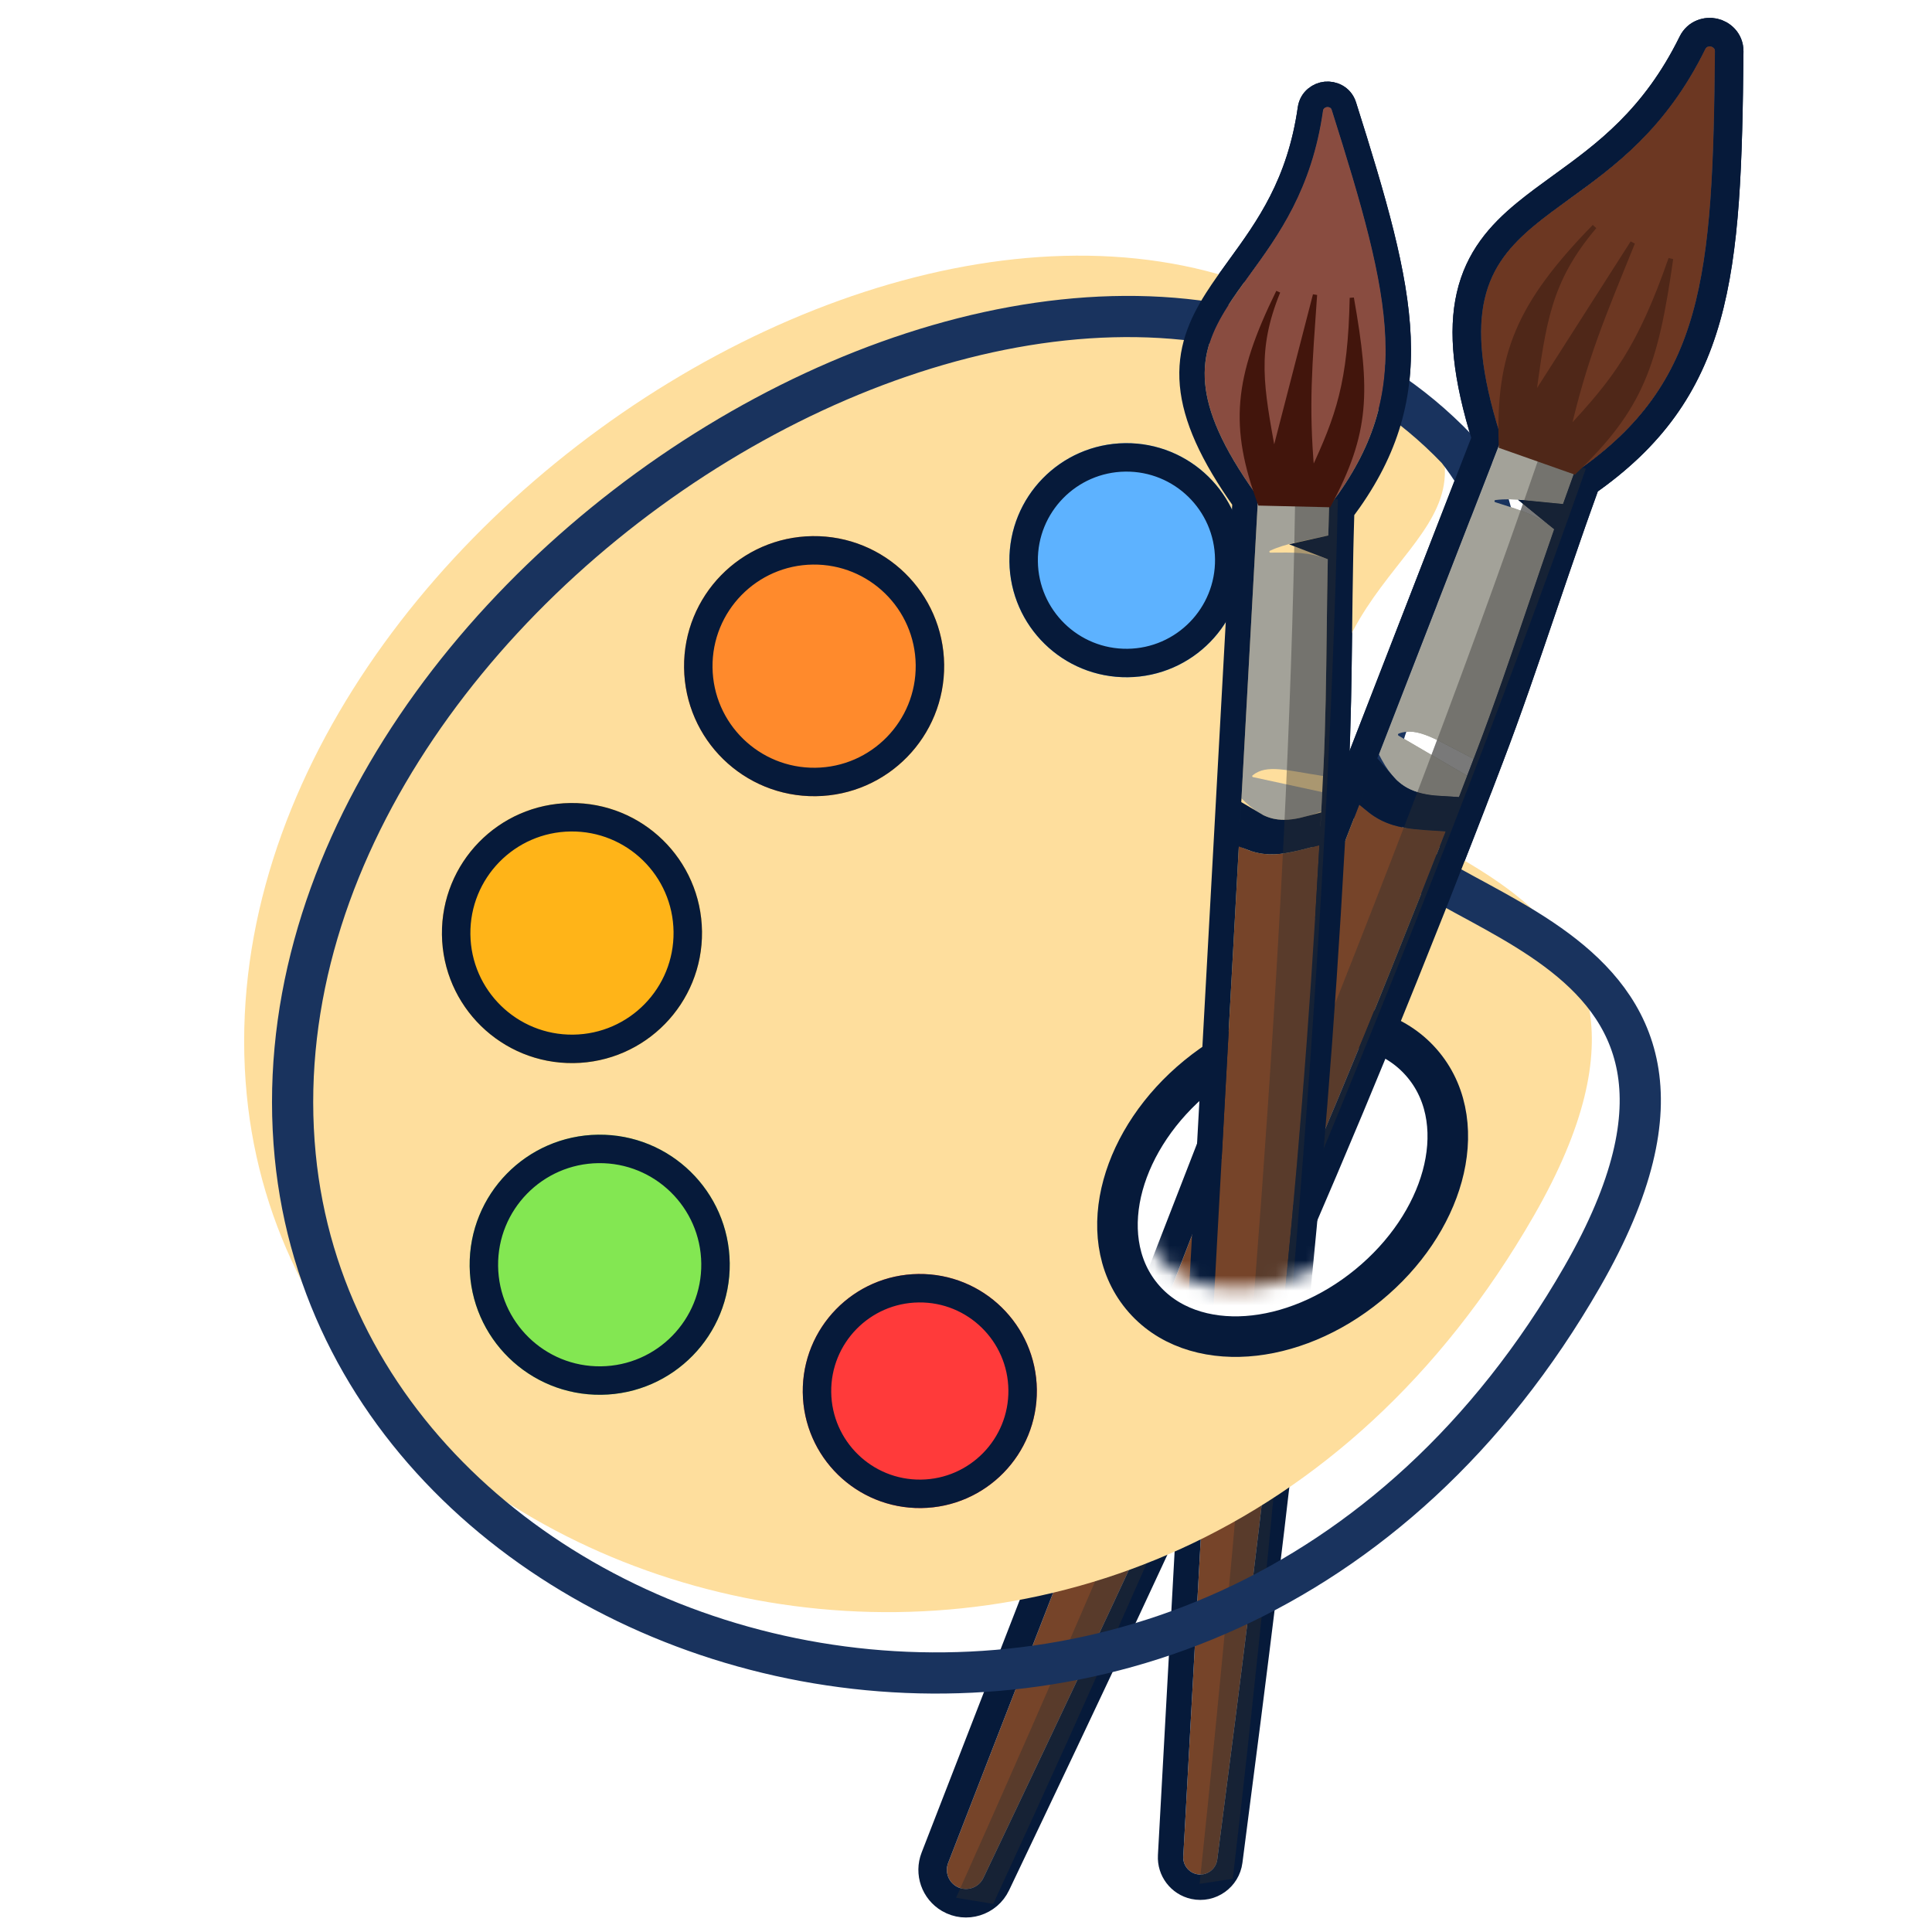 <svg xmlns="http://www.w3.org/2000/svg" fill="none" viewBox="0 0 128 128" height="128" width="128">
<g clip-path="url(#clip0_6008_140)" id="Favicon">
<g id="Group 7">
<g id="Pencil (Bottom)">
<g id="Large">
<g id="Outer pen">
<path fill="#764429" d="M95.779 55.081C85.883 80.52 77.638 98.233 65.15 124.422C64.831 125.093 64.002 125.353 63.36 124.978C62.823 124.663 62.593 124.004 62.819 123.423L90.068 53.277C90.885 54.098 91.667 54.508 92.563 54.734C93.346 54.931 94.216 54.986 95.273 55.05L95.337 55.054C95.481 55.062 95.628 55.071 95.779 55.081Z" clip-rule="evenodd" fill-rule="evenodd"></path>
<path fill="#A3A299" d="M104.286 31.355L99.472 29.07L91.352 49.973C92.453 52.134 93.522 52.848 96.686 52.741C96.858 52.295 97.031 51.846 97.204 51.395L92.658 48.739C92.603 48.707 92.607 48.627 92.666 48.604C93.924 48.117 95.189 49.046 97.634 50.274L97.793 49.856C99.567 45.214 101.138 40.323 102.969 35.063C101.786 34.098 100.728 33.802 99.067 33.273C98.989 33.248 98.996 33.14 99.078 33.13C100.357 32.972 101.677 33.217 103.554 33.396C103.793 32.722 104.037 32.042 104.286 31.355Z"></path>
<path fill="#6C3722" d="M99.472 29.07L104.286 31.355C112.93 25.454 113.485 18.31 113.622 3.395C113.625 3.051 113.128 2.944 112.976 3.253C106.324 16.772 94.04 12.192 99.472 29.07Z"></path>
<path stroke-width="1.888" stroke="#061A3A" d="M90.472 49.631L90.319 50.025L89.714 51.582L89.188 52.935L61.939 123.081C61.545 124.094 61.946 125.243 62.883 125.792C64.008 126.451 65.448 125.993 66.002 124.829C78.493 98.634 86.75 80.895 96.659 55.423C96.659 55.423 96.659 55.423 96.659 55.423L97.127 54.219L97.127 54.219C97.198 54.034 97.27 53.849 97.342 53.663L97.342 53.663L97.566 53.082C97.566 53.081 97.567 53.081 97.567 53.081C97.739 52.634 97.912 52.185 98.085 51.733L98.142 51.586L98.143 51.586L98.335 51.084L98.373 50.984L98.373 50.984L98.515 50.611L98.515 50.611L98.675 50.193L98.675 50.193C99.891 47.013 101.015 43.706 102.185 40.263C102.729 38.663 103.283 37.033 103.861 35.373L104.078 34.749L103.585 34.347L104.198 34.406L104.444 33.711C104.649 33.132 104.858 32.548 105.071 31.96C109.405 28.936 111.778 25.537 113.053 21.011C114.33 16.48 114.498 10.833 114.566 3.404C114.572 2.688 114.037 2.261 113.559 2.157C113.085 2.053 112.436 2.212 112.129 2.836C109.629 7.916 106.378 10.271 103.463 12.382C102.638 12.98 101.839 13.558 101.093 14.173C99.4 15.567 97.992 17.166 97.435 19.607C96.901 21.944 97.179 24.921 98.471 29.039L90.472 49.631ZM91.183 53.015L91.563 52.035C91.91 52.435 92.31 52.774 92.794 53.037C93.506 53.424 94.332 53.612 95.314 53.672C95.259 53.814 95.204 53.956 95.149 54.097C94.163 54.036 93.436 53.98 92.793 53.818C92.222 53.675 91.712 53.445 91.183 53.015Z"></path>
</g>
<path fill-opacity="0.4" fill="#2F2F2F" d="M63.343 125.731C76.159 97.119 91.595 60.461 101.973 30.285L105.071 31.046C94.271 61.79 78.678 98.279 65.805 126.139L63.343 125.731Z" id="Vector 3"></path>
<path stroke-width="0.315" stroke="#4F2718" fill="#4F2718" d="M105.638 15.012C100.61 20.171 99.231 23.489 99.453 29.556L104.303 31.266C108.724 27.028 109.698 24.187 110.697 17.145C108.62 23.101 106.983 25.209 103.892 28.519C105.015 23.676 106.197 20.945 108.168 16.079L101.578 26.398C102.271 21.384 102.576 18.629 105.638 15.012Z" id="Vector 4"></path>
</g>
<g id="Tiny">
<g id="Outer pen_2">
<path fill="#764429" d="M87.414 55.995C86.067 80.279 83.981 97.564 80.646 123.201C80.56 123.858 79.93 124.307 79.283 124.166C78.74 124.048 78.364 123.553 78.394 122.999L82.078 56.046C82.997 56.516 83.772 56.648 84.594 56.591C85.311 56.541 86.064 56.347 86.977 56.109L87.032 56.094C87.156 56.062 87.284 56.029 87.414 55.995Z" clip-rule="evenodd" fill-rule="evenodd"></path>
<path fill="#A3A299" d="M88.059 33.545L83.349 32.942L82.251 52.893C83.782 54.419 84.885 54.728 87.535 53.762C87.557 53.337 87.58 52.909 87.602 52.479L83.016 51.486C82.961 51.474 82.943 51.406 82.986 51.37C83.917 50.609 85.246 51.047 87.656 51.411L87.675 51.013C87.894 46.59 87.873 42.013 87.969 37.051C86.7 36.56 85.721 36.602 84.168 36.614C84.095 36.614 84.072 36.52 84.138 36.489C85.177 36.002 86.364 35.844 88.003 35.477C88.019 34.84 88.037 34.196 88.059 33.545Z"></path>
<path fill="#894C40" d="M83.349 32.942L88.059 33.545C93.749 26.157 92.243 19.952 88.235 7.281C88.142 6.988 87.691 7.035 87.648 7.338C85.752 20.629 74.081 20.147 83.349 32.942Z"></path>
<path stroke-width="1.682" stroke="#061A3A" d="M81.411 52.847L81.391 53.223L81.309 54.709L81.238 56L77.555 122.953C77.501 123.92 78.158 124.782 79.104 124.988C80.239 125.235 81.332 124.449 81.48 123.309C84.816 97.667 86.905 80.358 88.254 56.041C88.254 56.041 88.254 56.04 88.254 56.039L88.318 54.892L88.317 54.892C88.327 54.716 88.336 54.539 88.346 54.362L88.346 54.362L88.375 53.808C88.375 53.807 88.375 53.807 88.375 53.806C88.397 53.38 88.42 52.952 88.442 52.522L88.449 52.381L88.45 52.381L88.473 51.904L88.478 51.808L88.478 51.808L88.496 51.453L88.496 51.452L88.516 51.054L88.516 51.054C88.665 48.024 88.703 44.912 88.743 41.672C88.761 40.166 88.779 38.633 88.81 37.067L88.821 36.478L88.293 36.274L88.828 36.154L88.844 35.498C88.858 34.95 88.873 34.398 88.891 33.841C91.726 30.081 92.796 26.546 92.624 22.36C92.453 18.168 91.033 13.339 89.037 7.027C88.844 6.419 88.272 6.205 87.839 6.249C87.409 6.292 86.903 6.606 86.815 7.22C86.103 12.214 84 15.108 82.115 17.703C81.581 18.437 81.065 19.148 80.602 19.875C79.554 21.523 78.803 23.267 79.006 25.489C79.201 27.616 80.26 30.061 82.493 33.192L81.411 52.847ZM82.949 55.517L83.001 54.581C83.405 54.824 83.838 55 84.321 55.089C85.03 55.22 85.782 55.151 86.63 54.931C86.623 55.066 86.615 55.201 86.608 55.336C85.757 55.557 85.125 55.711 84.535 55.752C84.013 55.788 83.516 55.734 82.949 55.517Z"></path>
</g>
<path fill-opacity="0.4" fill="#2F2F2F" d="M79.476 124.81C82.42 97.029 85.357 61.71 85.803 33.279L88.638 33.067C87.992 62.096 84.875 97.316 81.675 124.474L79.476 124.81Z" id="Vector 3_2"></path>
<path stroke-width="0.28" stroke="#42150C" fill="#42150C" d="M84.685 19.328C81.852 25.089 81.602 28.28 83.468 33.358L88.049 33.465C90.621 28.653 90.661 25.977 89.56 19.736C89.448 25.356 88.644 27.594 86.941 31.252C86.553 26.84 86.799 24.2 87.123 19.532L84.394 30.095C83.595 25.657 83.091 23.239 84.685 19.328Z" id="Vector 4_2"></path>
</g>
</g>
<g filter="url(#filter0_d_6008_140)" id="Palette">
<g id="Palette_2">
<g filter="url(#filter1_i_6008_140)">
<path fill="#FEDE9D" d="M19.558 74.752C15.882 36.884 72.129 2.403 96.555 27.965C104.266 37.821 90.793 38.718 91.035 51.816C91.171 59.218 118.544 58.91 104.828 82.767C79.89 126.143 23.012 110.325 19.558 74.752Z"></path>
</g>
<path stroke-width="2.729" stroke="#19335E" d="M19.558 74.752C15.882 36.884 72.129 2.403 96.555 27.965C104.266 37.821 90.793 38.718 91.035 51.816C91.171 59.218 118.544 58.91 104.828 82.767C79.89 126.143 23.012 110.325 19.558 74.752Z"></path>
</g>
<g id="Vector">
<path fill="#5DB2FF" d="M82.383 35.207C82.434 39.49 79.003 43.002 74.721 43.052C70.439 43.103 66.927 39.672 66.876 35.39C66.826 31.108 70.257 27.595 74.539 27.545C78.821 27.495 82.333 30.925 82.383 35.207Z"></path>
<path fill="#FF3A3A" d="M68.693 90.252C68.743 94.534 65.313 98.046 61.031 98.097C56.748 98.147 53.236 94.716 53.186 90.434C53.135 86.152 56.566 82.64 60.848 82.589C65.13 82.539 68.643 85.969 68.693 90.252Z"></path>
<path fill="#FF8A2C" d="M62.552 42.218C62.608 46.976 58.796 50.878 54.038 50.934C49.28 50.99 45.378 47.178 45.322 42.42C45.266 37.662 49.078 33.76 53.836 33.704C58.593 33.648 62.496 37.46 62.552 42.218Z"></path>
<path fill="#FFB418" d="M46.51 59.9C46.566 64.658 42.754 68.561 37.996 68.617C33.238 68.672 29.335 64.861 29.279 60.103C29.223 55.345 33.035 51.442 37.793 51.386C42.551 51.33 46.454 55.142 46.51 59.9Z"></path>
<path fill="#83E752" d="M48.346 81.875C48.402 86.633 44.59 90.535 39.832 90.591C35.074 90.647 31.172 86.835 31.116 82.077C31.06 77.319 34.872 73.417 39.63 73.361C44.388 73.305 48.29 77.117 48.346 81.875Z"></path>
<path stroke-width="1.885" stroke="#061A3A" d="M81.441 35.218C81.485 38.98 78.472 42.066 74.71 42.11C70.948 42.154 67.863 39.141 67.819 35.379C67.774 31.617 70.788 28.532 74.55 28.487C78.312 28.443 81.397 31.457 81.441 35.218ZM67.751 90.263C67.795 94.025 64.781 97.11 61.02 97.154C57.258 97.198 54.172 94.185 54.128 90.423C54.084 86.661 57.097 83.576 60.859 83.532C64.621 83.487 67.706 86.501 67.751 90.263ZM61.61 42.229C61.659 46.466 58.265 49.942 54.027 49.992C49.789 50.041 46.314 46.647 46.264 42.409C46.214 38.172 49.609 34.696 53.847 34.646C58.084 34.596 61.56 37.991 61.61 42.229ZM45.567 59.911C45.617 64.149 42.222 67.624 37.985 67.674C33.747 67.724 30.271 64.329 30.222 60.092C30.172 55.854 33.567 52.378 37.804 52.329C42.042 52.279 45.517 55.674 45.567 59.911ZM47.404 81.886C47.454 86.123 44.059 89.599 39.821 89.649C35.584 89.699 32.108 86.304 32.058 82.066C32.008 77.829 35.403 74.353 39.641 74.303C43.878 74.253 47.354 77.648 47.404 81.886Z"></path>
</g>
<path stroke-width="2.687" stroke="#061A3A" fill="white" d="M90.647 83.325C93.129 81.292 94.838 78.704 95.55 76.11C96.262 73.52 95.999 70.802 94.319 68.752C92.639 66.701 90.026 65.908 87.347 66.096C84.664 66.284 81.79 67.45 79.308 69.484C76.825 71.517 75.117 74.105 74.404 76.699C73.693 79.289 73.956 82.006 75.636 84.057C77.316 86.108 79.929 86.9 82.608 86.713C85.291 86.525 88.165 85.359 90.647 83.325Z" id="Pencil Hole (Left)"></path>
</g>
<g id="Mask group">
<mask height="101" width="88" y="-15" x="55" maskUnits="userSpaceOnUse" style="mask-type:alpha" id="mask0_6008_140">
<path fill="#D9D9D9" d="M76.675 83.205C79.337 86.454 85.211 86.042 89.796 82.286C91.475 80.91 92.748 79.277 93.557 77.6L134.087 81.409L142.406 -7.097L63.706 -14.494L55.388 74.012L76.069 75.956C75.009 78.624 75.133 81.323 76.675 83.205Z" id="Pencil Hole (Left)_2"></path>
</mask>
<g mask="url(#mask0_6008_140)">
<g id="Large_2">
<g id="Vector 2">
<path fill="#764429" d="M95.779 55.081C85.883 80.52 77.638 98.233 65.15 124.423C64.83 125.094 64.002 125.353 63.36 124.978C62.823 124.663 62.593 124.004 62.819 123.423L90.068 53.277C90.885 54.098 91.667 54.509 92.562 54.734C93.346 54.931 94.216 54.986 95.273 55.05L95.337 55.054C95.481 55.062 95.628 55.071 95.779 55.081Z" clip-rule="evenodd" fill-rule="evenodd"></path>
<path fill="#A3A299" d="M104.286 31.355L99.472 29.07L91.352 49.973C92.453 52.134 93.522 52.849 96.686 52.741C96.858 52.295 97.031 51.846 97.204 51.395L92.658 48.739C92.603 48.707 92.607 48.627 92.666 48.604C93.924 48.117 95.189 49.046 97.634 50.274L97.793 49.856C99.567 45.214 101.138 40.323 102.969 35.063C101.786 34.098 100.728 33.802 99.067 33.273C98.989 33.248 98.996 33.14 99.078 33.13C100.356 32.972 101.677 33.217 103.554 33.396C103.793 32.722 104.037 32.042 104.286 31.355Z"></path>
<path fill="#6C3722" d="M99.472 29.07L104.286 31.355C112.93 25.454 113.485 18.31 113.622 3.395C113.625 3.051 113.128 2.944 112.976 3.253C106.324 16.772 94.04 12.192 99.472 29.07Z"></path>
<path stroke-width="1.888" stroke="#061A3A" d="M90.472 49.631L90.319 50.025L89.714 51.583L89.188 52.935L61.939 123.081C61.545 124.094 61.946 125.243 62.883 125.792C64.008 126.451 65.448 125.993 66.002 124.829C78.493 98.634 86.75 80.895 96.659 55.423C96.659 55.423 96.659 55.423 96.659 55.423L97.127 54.219L97.126 54.219C97.198 54.034 97.27 53.849 97.342 53.663L97.342 53.663L97.566 53.082C97.566 53.082 97.566 53.081 97.567 53.081C97.739 52.634 97.912 52.185 98.085 51.733L98.142 51.586L98.143 51.586L98.334 51.084L98.373 50.985L98.373 50.984L98.515 50.612L98.515 50.611L98.675 50.194L98.675 50.193C99.891 47.013 101.015 43.706 102.185 40.263C102.729 38.663 103.283 37.033 103.861 35.373L104.078 34.749L103.585 34.347L104.198 34.406L104.444 33.711C104.649 33.132 104.858 32.548 105.071 31.96C109.405 28.936 111.778 25.537 113.053 21.011C114.33 16.48 114.498 10.833 114.566 3.404C114.572 2.689 114.037 2.261 113.559 2.157C113.085 2.053 112.436 2.212 112.129 2.836C109.629 7.916 106.378 10.271 103.463 12.382C102.638 12.98 101.839 13.558 101.093 14.173C99.4 15.567 97.992 17.166 97.435 19.607C96.901 21.944 97.179 24.921 98.471 29.039L90.472 49.631ZM91.183 53.016L91.563 52.036C91.91 52.435 92.31 52.774 92.794 53.037C93.506 53.424 94.332 53.612 95.314 53.673C95.259 53.814 95.204 53.956 95.149 54.097C94.163 54.036 93.436 53.98 92.793 53.819C92.222 53.675 91.712 53.445 91.183 53.016Z"></path>
</g>
<path fill-opacity="0.4" fill="#2F2F2F" d="M63.343 125.731C76.159 97.119 91.595 60.462 101.973 30.285L105.071 31.046C94.271 61.79 78.678 98.279 65.805 126.139L63.343 125.731Z" id="Vector 3_3"></path>
<path stroke-width="0.315" stroke="#4F2718" fill="#4F2718" d="M105.638 15.012C100.61 20.172 99.231 23.489 99.453 29.556L104.302 31.266C108.724 27.028 109.698 24.187 110.697 17.145C108.62 23.101 106.983 25.21 103.892 28.519C105.015 23.676 106.196 20.946 108.168 16.079L101.578 26.398C102.271 21.384 102.576 18.629 105.638 15.012Z" id="Vector 4_3"></path>
</g>
<g id="Tiny_2">
<g id="Vector 2_2">
<path fill="#764429" d="M87.414 55.995C86.067 80.28 83.981 97.564 80.646 123.201C80.56 123.858 79.93 124.307 79.283 124.166C78.74 124.048 78.364 123.554 78.394 122.999L82.078 56.047C82.997 56.516 83.772 56.648 84.594 56.591C85.311 56.541 86.064 56.347 86.977 56.109L87.032 56.094C87.156 56.062 87.284 56.029 87.414 55.995Z" clip-rule="evenodd" fill-rule="evenodd"></path>
<path fill="#A3A299" d="M88.059 33.546L83.349 32.942L82.251 52.893C83.782 54.419 84.885 54.728 87.535 53.762C87.557 53.337 87.58 52.909 87.602 52.479L83.016 51.486C82.961 51.474 82.943 51.406 82.986 51.37C83.917 50.609 85.246 51.047 87.656 51.411L87.675 51.013C87.894 46.59 87.872 42.013 87.969 37.051C86.7 36.561 85.721 36.603 84.168 36.614C84.095 36.614 84.072 36.52 84.138 36.489C85.177 36.002 86.364 35.844 88.003 35.477C88.019 34.84 88.037 34.196 88.059 33.546Z"></path>
<path fill="#894C40" d="M83.349 32.942L88.059 33.546C93.749 26.157 92.243 19.952 88.234 7.281C88.142 6.988 87.691 7.035 87.648 7.339C85.752 20.63 74.081 20.147 83.349 32.942Z"></path>
<path stroke-width="1.682" stroke="#061A3A" d="M81.411 52.847L81.391 53.223L81.309 54.709L81.238 56L77.555 122.953C77.501 123.92 78.158 124.782 79.104 124.988C80.239 125.235 81.332 124.449 81.48 123.309C84.816 97.667 86.905 80.358 88.254 56.042C88.254 56.041 88.254 56.04 88.254 56.039L88.318 54.892L88.317 54.893C88.326 54.716 88.336 54.539 88.346 54.362L88.346 54.362L88.375 53.808C88.375 53.807 88.375 53.807 88.375 53.807C88.397 53.381 88.42 52.953 88.442 52.522L88.449 52.381L88.45 52.382L88.473 51.904L88.478 51.808L88.478 51.808L88.496 51.453L88.496 51.453L88.516 51.054L88.516 51.054C88.665 48.024 88.703 44.912 88.742 41.672C88.761 40.166 88.779 38.633 88.81 37.067L88.821 36.478L88.293 36.274L88.828 36.154L88.844 35.498C88.858 34.95 88.873 34.398 88.891 33.842C91.725 30.081 92.796 26.546 92.624 22.36C92.453 18.168 91.033 13.339 89.037 7.027C88.844 6.419 88.272 6.206 87.839 6.249C87.409 6.292 86.903 6.606 86.815 7.22C86.103 12.214 84 15.108 82.115 17.703C81.581 18.437 81.065 19.148 80.602 19.875C79.554 21.524 78.803 23.267 79.006 25.489C79.201 27.616 80.26 30.061 82.493 33.192L81.411 52.847ZM82.949 55.517L83.001 54.581C83.405 54.824 83.837 55 84.321 55.089C85.03 55.22 85.782 55.151 86.63 54.931C86.623 55.066 86.615 55.201 86.608 55.336C85.757 55.557 85.125 55.711 84.535 55.752C84.013 55.788 83.516 55.734 82.949 55.517Z"></path>
</g>
<path fill-opacity="0.4" fill="#2F2F2F" d="M79.476 124.81C82.42 97.029 85.357 61.71 85.803 33.279L88.638 33.067C87.992 62.096 84.874 97.316 81.675 124.474L79.476 124.81Z" id="Vector 3_4"></path>
<path stroke-width="0.28" stroke="#42150C" fill="#42150C" d="M84.685 19.329C81.852 25.089 81.602 28.28 83.468 33.358L88.048 33.466C90.621 28.653 90.661 25.977 89.56 19.736C89.447 25.356 88.644 27.594 86.941 31.253C86.553 26.84 86.799 24.2 87.123 19.532L84.394 30.095C83.595 25.657 83.091 23.239 84.685 19.329Z" id="Vector 4_4"></path>
</g>
</g>
</g>
</g>
</g>
<defs>
<filter color-interpolation-filters="sRGB" filterUnits="userSpaceOnUse" height="103.496" width="102.912" y="14.155" x="12.574" id="filter0_d_6008_140">
<feFlood result="BackgroundImageFix" flood-opacity="0"></feFlood>
<feColorMatrix result="hardAlpha" values="0 0 0 0 0 0 0 0 0 0 0 0 0 0 0 0 0 0 127 0" type="matrix" in="SourceAlpha"></feColorMatrix>
<feOffset dy="1.816"></feOffset>
<feGaussianBlur stdDeviation="2.724"></feGaussianBlur>
<feComposite operator="out" in2="hardAlpha"></feComposite>
<feColorMatrix values="0 0 0 0 0 0 0 0 0 0 0 0 0 0 0 0 0 0 0.15 0" type="matrix"></feColorMatrix>
<feBlend result="effect1_dropShadow_6008_140" in2="BackgroundImageFix" mode="normal"></feBlend>
<feBlend result="shape" in2="effect1_dropShadow_6008_140" in="SourceGraphic" mode="normal"></feBlend>
</filter>
<filter color-interpolation-filters="sRGB" filterUnits="userSpaceOnUse" height="92.6" width="92.017" y="17.787" x="18.021" id="filter1_i_6008_140">
<feFlood result="BackgroundImageFix" flood-opacity="0"></feFlood>
<feBlend result="shape" in2="BackgroundImageFix" in="SourceGraphic" mode="normal"></feBlend>
<feColorMatrix result="hardAlpha" values="0 0 0 0 0 0 0 0 0 0 0 0 0 0 0 0 0 0 127 0" type="matrix" in="SourceAlpha"></feColorMatrix>
<feOffset dy="-4.031" dx="-3.21"></feOffset>
<feComposite k3="1" k2="-1" operator="arithmetic" in2="hardAlpha"></feComposite>
<feColorMatrix values="0 0 0 0 0.784 0 0 0 0 0.573 0 0 0 0 0.369 0 0 0 1 0" type="matrix"></feColorMatrix>
<feBlend result="effect1_innerShadow_6008_140" in2="shape" mode="normal"></feBlend>
</filter>
<clipPath id="clip0_6008_140">
<rect fill="white" height="128" width="128"></rect>
</clipPath>
</defs>
</svg>
